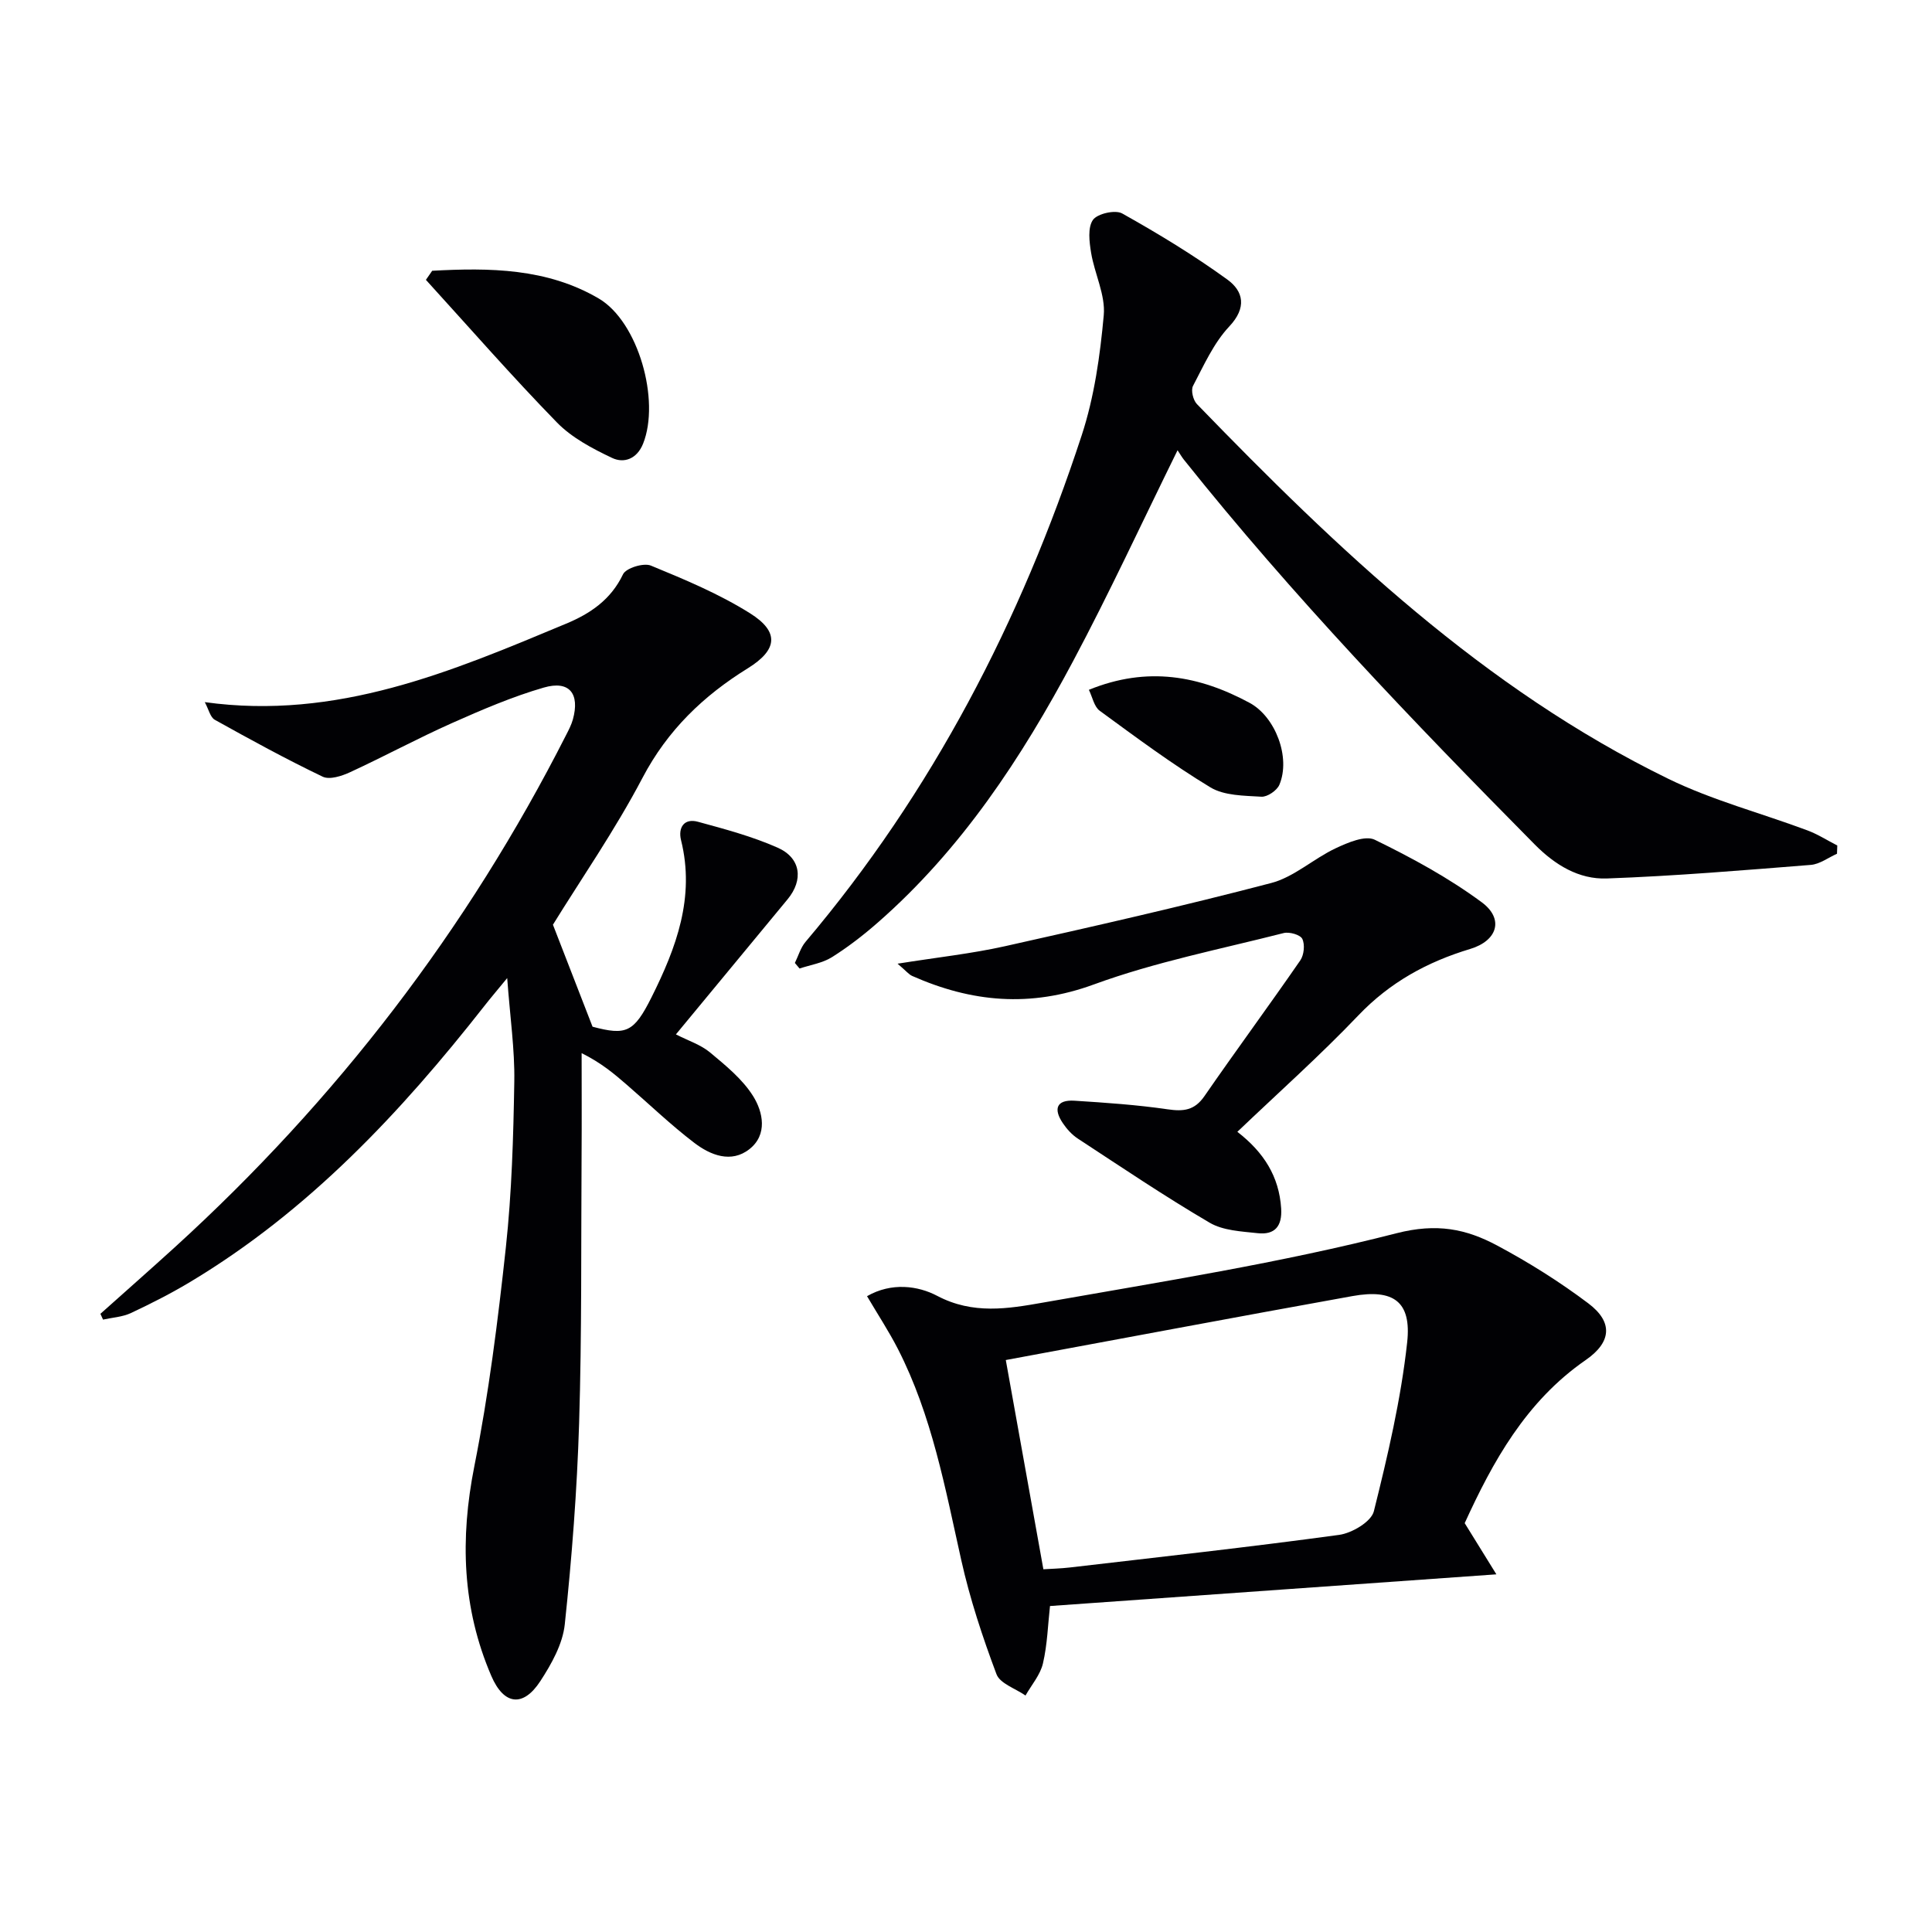 <svg enable-background="new 0 0 400 400" viewBox="0 0 400 400" xmlns="http://www.w3.org/2000/svg"><g fill="#010104"><path d="m42.4 145.37c27.38 3.79 51.09-6.34 74.82-16.25 4.97-2.07 9.26-4.95 11.77-10.22.62-1.3 4.27-2.42 5.77-1.8 7.02 2.89 14.12 5.85 20.52 9.87 6.19 3.88 5.65 7.61-.45 11.39-9.2 5.69-16.63 12.82-21.81 22.69-5.7 10.85-12.74 21-18.54 30.4 2.8 7.22 5.34 13.75 8.2 21.12 6.95 1.84 8.55 1.22 12.21-6.09 5.12-10.25 9.05-20.72 6.11-32.54-.63-2.55.6-4.6 3.51-3.8 5.58 1.52 11.23 3.03 16.49 5.36 4.84 2.14 5.37 6.69 2.06 10.69-7.62 9.2-15.22 18.41-23.12 27.97 2.56 1.31 5.14 2.13 7.07 3.74 3.25 2.71 6.71 5.52 8.91 9.03 2.08 3.32 3.03 8-.75 10.98-3.79 2.99-8.09 1.25-11.43-1.3-4.89-3.73-9.34-8.02-14-12.05-2.61-2.26-5.24-4.49-9.32-6.52 0 7.05.04 14.09-.01 21.14-.12 18.49.06 36.99-.51 55.47-.43 13.91-1.5 27.82-2.97 41.66-.43 4.07-2.75 8.2-5.06 11.75-3.57 5.48-7.56 4.96-10.15-1.08-6.05-14.06-6.49-28.42-3.51-43.43 2.97-14.93 4.88-30.12 6.52-45.27 1.23-11.39 1.56-22.9 1.75-34.36.11-6.6-.87-13.23-1.47-21.42-2.15 2.62-3.46 4.15-4.7 5.74-17.36 22.13-36.43 42.45-60.81 57.1-3.99 2.4-8.16 4.52-12.37 6.5-1.76.83-3.86.94-5.8 1.37-.18-.4-.36-.8-.54-1.2 5.12-4.58 10.28-9.12 15.37-13.75 33.44-30.46 60.58-65.75 81.06-106.11.53-1.03 1.08-2.09 1.39-3.2 1.47-5.34-.72-8.13-6.01-6.6-6.5 1.88-12.8 4.59-19.01 7.35-7.12 3.17-13.99 6.89-21.07 10.16-1.73.8-4.27 1.64-5.72.94-7.58-3.63-14.97-7.68-22.32-11.77-.95-.52-1.26-2.14-2.08-3.66z"/><path d="m243.8 93.22c-7.45 15.13-14.14 29.61-21.63 43.67-10.68 20.04-23.1 38.93-40.39 54.08-2.99 2.62-6.18 5.09-9.55 7.21-1.95 1.22-4.44 1.59-6.69 2.34-.32-.38-.65-.77-.97-1.15.72-1.46 1.18-3.15 2.2-4.36 26.26-31.04 44.59-66.44 57.18-104.87 2.61-7.95 3.81-16.5 4.57-24.87.38-4.19-1.9-8.58-2.62-12.94-.37-2.26-.73-5.2.38-6.8.91-1.3 4.62-2.14 6.05-1.34 7.48 4.19 14.85 8.66 21.78 13.69 3.33 2.41 4.08 5.81.38 9.73-3.22 3.43-5.25 8.03-7.49 12.29-.47.9.02 2.95.81 3.76 29.14 30.09 59.38 58.92 97.55 77.56 9.17 4.48 19.23 7.11 28.84 10.7 2.15.8 4.13 2.08 6.19 3.13-.02.57-.04 1.14-.06 1.71-1.81.8-3.58 2.17-5.45 2.31-14.06 1.12-28.13 2.3-42.21 2.81-5.78.21-10.71-2.79-14.92-7.04-25.29-25.58-50.18-51.52-72.64-79.67-.4-.5-.73-1.08-1.31-1.95z"/><path d="m303.25 315.35c2.17 3.5 3.98 6.43 6.56 10.6-31.84 2.26-61.92 4.4-92.42 6.56-.43 3.81-.54 7.95-1.46 11.89-.55 2.36-2.36 4.44-3.61 6.64-2.07-1.45-5.28-2.47-6.01-4.42-2.89-7.7-5.5-15.59-7.29-23.61-3.33-14.9-6.07-29.95-13.11-43.71-1.87-3.65-4.13-7.09-6.4-10.94 5.08-2.92 10.58-2.15 14.52-.07 7.41 3.91 14.69 2.67 21.9 1.4 24.5-4.33 49.16-8.19 73.2-14.36 8.36-2.14 14.41-.9 20.86 2.55 6.55 3.5 12.92 7.5 18.86 11.97 5.18 3.9 4.77 8.05-.53 11.72-12.45 8.6-19.31 21.18-25.07 33.78zm-95.01-33.77c2.56 14.27 5.13 28.55 7.78 43.32 1.61-.1 3.56-.15 5.48-.37 18.59-2.17 37.2-4.22 55.75-6.75 2.66-.36 6.65-2.73 7.19-4.88 2.88-11.53 5.61-23.2 6.9-34.98.93-8.49-2.87-11.1-11.33-9.58-24.12 4.34-48.19 8.88-71.77 13.24z"/><path d="m185.83 199.52c8.3-1.32 15.34-2.08 22.21-3.61 18.44-4.12 36.87-8.3 55.14-13.09 4.75-1.24 8.77-5.04 13.35-7.19 2.5-1.18 6.12-2.73 8.1-1.77 7.67 3.74 15.29 7.88 22.14 12.94 4.68 3.46 3.26 7.97-2.38 9.67-8.9 2.68-16.64 6.92-23.18 13.78-7.91 8.29-16.5 15.94-25.03 24.08 5.49 4.25 8.64 9.25 9.07 15.85.24 3.7-1.32 5.52-4.84 5.14-3.39-.37-7.18-.53-9.98-2.18-9.3-5.45-18.24-11.49-27.27-17.4-1.22-.8-2.29-1.98-3.11-3.2-1.96-2.89-1.38-4.89 2.42-4.65 6.44.41 12.9.85 19.27 1.78 3.3.48 5.57.24 7.62-2.72 6.52-9.44 13.33-18.67 19.85-28.11.77-1.12.99-3.27.42-4.45-.41-.86-2.68-1.51-3.86-1.21-13.16 3.35-26.6 5.99-39.3 10.64-13.17 4.82-25.31 3.69-37.61-1.76-.7-.31-1.23-1.01-3.03-2.54z"/><path d="m89.48 56.06c11.88-.65 23.77-.54 34.48 5.74 8.2 4.81 12.77 21.1 9.18 30.07-1.27 3.16-3.95 4.11-6.41 2.94-4.07-1.93-8.33-4.17-11.43-7.35-9.32-9.56-18.12-19.64-27.12-29.52.43-.62.86-1.25 1.3-1.88z"/><path d="m225.44 142.82c12.14-4.95 22.88-2.91 33.28 2.7 5.34 2.88 8.55 11.31 6.16 16.96-.5 1.19-2.5 2.55-3.73 2.47-3.58-.22-7.68-.2-10.56-1.94-7.93-4.8-15.41-10.37-22.9-15.85-1.17-.85-1.51-2.84-2.25-4.34z"/></g></svg>